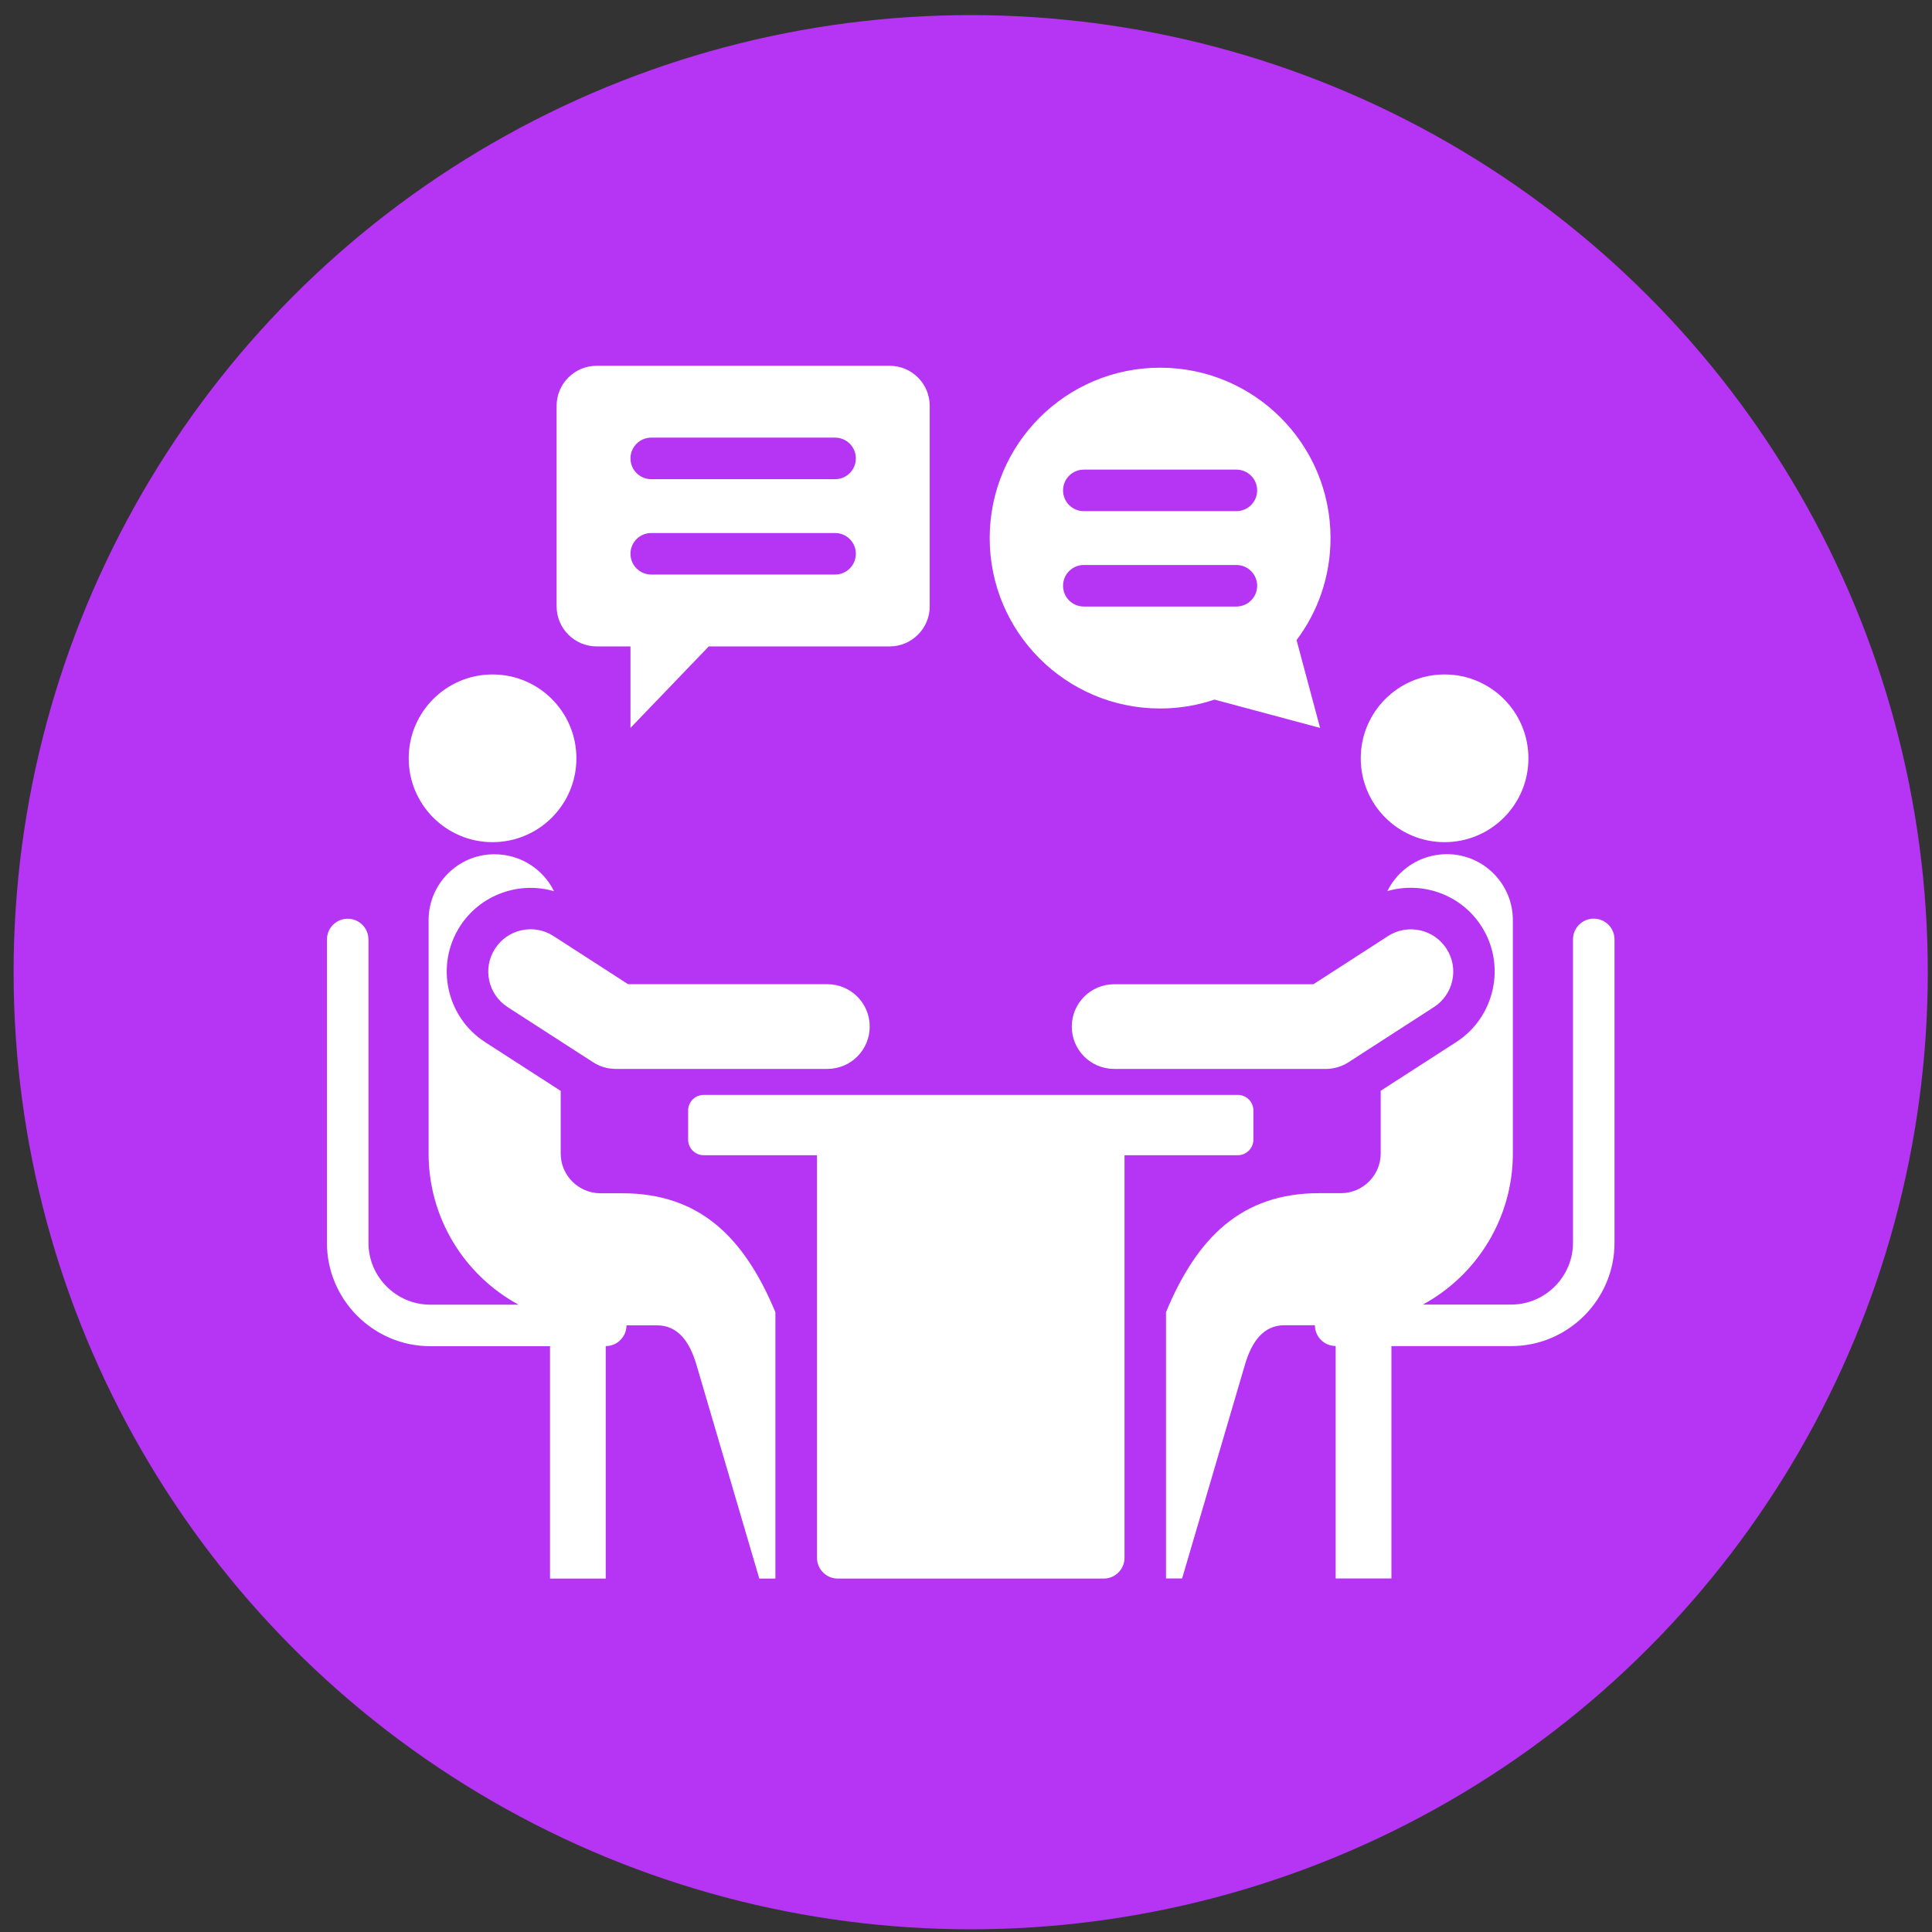 <svg width="81" height="81" viewBox="0 0 81 81" fill="none" xmlns="http://www.w3.org/2000/svg">
<rect x="0" y="0" width="81" height="81" fill="#333333" stroke="none"/>
<circle cx="40.697" cy="40.76" r="40.127" fill="#B634F4"/>
<path fill-rule="evenodd" clip-rule="evenodd" d="M45.439 25.429H51.836C52.317 25.429 52.707 25.039 52.707 24.558C52.707 24.077 52.317 23.688 51.836 23.688H45.439C44.958 23.688 44.569 24.077 44.569 24.558C44.569 25.039 44.958 25.429 45.439 25.429ZM45.439 21.43H51.836C52.317 21.43 52.707 21.041 52.707 20.56C52.707 20.079 52.317 19.689 51.836 19.689H45.439C44.958 19.689 44.569 20.079 44.569 20.56C44.569 21.041 44.958 21.43 45.439 21.43ZM48.639 15.416C52.585 15.416 55.783 18.614 55.783 22.56C55.783 24.164 55.254 25.646 54.359 26.837L55.345 30.518L50.918 29.331C50.202 29.573 49.436 29.704 48.637 29.704C44.693 29.704 41.493 26.504 41.493 22.56C41.493 18.616 44.693 15.416 48.637 15.416H48.639ZM27.304 24.088H35.011C35.492 24.088 35.882 23.698 35.882 23.217C35.882 22.736 35.492 22.347 35.011 22.347H27.304C26.823 22.347 26.433 22.736 26.433 23.217C26.433 23.698 26.823 24.088 27.304 24.088ZM27.304 20.09H35.011C35.492 20.09 35.882 19.7 35.882 19.219C35.882 18.738 35.492 18.348 35.011 18.348H27.304C26.823 18.348 26.433 18.738 26.433 19.219C26.433 19.7 26.823 20.09 27.304 20.09ZM38.979 25.422C38.979 26.347 38.226 27.101 37.301 27.101H29.716L26.433 30.518V27.101H25.014C24.091 27.101 23.336 26.347 23.336 25.422V17.014C23.336 16.089 24.089 15.336 25.014 15.336H37.301C38.226 15.336 38.979 16.089 38.979 17.014V25.422Z" fill="white"/>
<path fill-rule="evenodd" clip-rule="evenodd" d="M23.06 56.436V66.183H25.395V56.436C25.876 56.436 26.266 56.047 26.266 55.565H27.541C28.453 55.565 28.928 56.295 29.202 57.228L31.834 66.183H32.509V55.017C31.209 51.889 29.344 50.028 26.083 50.028H25.171C24.259 50.028 23.508 49.279 23.508 48.367V45.736L20.339 43.692C18.715 42.645 18.239 40.466 19.284 38.838C20.143 37.5 21.771 36.938 23.227 37.365C22.777 36.444 21.826 35.815 20.729 35.815C19.207 35.815 17.969 37.056 17.969 38.577V48.37C17.969 51.021 19.425 53.441 21.741 54.699H18.038C16.615 54.699 15.448 53.532 15.448 52.109V39.389C15.448 38.908 15.059 38.518 14.578 38.518C14.097 38.518 13.707 38.908 13.707 39.389V52.109C13.707 54.492 15.655 56.44 18.038 56.44H23.058L23.06 56.436ZM47.146 48.433V65.312C47.146 65.791 46.754 66.183 46.276 66.183H35.123C34.644 66.183 34.252 65.791 34.252 65.312V48.433H29.503C29.143 48.433 28.85 48.139 28.85 47.78V46.556C28.85 46.197 29.143 45.904 29.503 45.904H51.896C52.255 45.904 52.549 46.197 52.549 46.556V47.78C52.549 48.139 52.255 48.433 51.896 48.433H47.146ZM58.338 56.436H63.358C65.741 56.436 67.689 54.488 67.689 52.105V39.385C67.689 38.904 67.299 38.514 66.818 38.514C66.337 38.514 65.948 38.904 65.948 39.385V52.105C65.948 53.528 64.781 54.695 63.358 54.695H59.655C61.971 53.434 63.427 51.014 63.427 48.365V38.573C63.427 37.051 62.187 35.811 60.665 35.811C59.568 35.811 58.617 36.44 58.166 37.36C59.623 36.936 61.253 37.495 62.11 38.834C63.155 40.46 62.678 42.641 61.055 43.688L57.886 45.731V48.363C57.886 49.275 57.135 50.024 56.225 50.024H55.311C52.05 50.024 50.185 51.887 48.885 55.013V66.179H49.56L52.192 57.224C52.466 56.29 52.943 55.561 53.852 55.561H55.128C55.128 56.042 55.517 56.432 55.998 56.432V66.179H58.336V56.432L58.338 56.436ZM55.581 44.815H46.711C45.729 44.815 44.935 44.021 44.935 43.041C44.935 42.062 45.729 41.265 46.711 41.265H55.065L58.197 39.243C59.022 38.714 60.119 38.954 60.648 39.779C61.177 40.603 60.937 41.698 60.112 42.227L56.538 44.534C56.242 44.726 55.909 44.815 55.581 44.817M60.565 28.277C58.623 28.277 57.05 29.851 57.05 31.793C57.05 33.734 58.623 35.308 60.565 35.308C62.507 35.308 64.08 33.734 64.08 31.793C64.08 29.851 62.507 28.277 60.565 28.277ZM25.818 44.815C25.489 44.815 25.156 44.724 24.86 44.532L21.286 42.225C20.461 41.696 20.222 40.599 20.753 39.776C21.282 38.951 22.379 38.712 23.201 39.241L26.334 41.263H34.687C35.669 41.263 36.463 42.057 36.463 43.039C36.463 44.021 35.669 44.815 34.687 44.815H25.818ZM20.65 28.277C22.592 28.277 24.166 29.851 24.166 31.793C24.166 33.734 22.592 35.308 20.65 35.308C18.709 35.308 17.135 33.734 17.135 31.793C17.135 29.851 18.709 28.277 20.65 28.277Z" fill="white"/>
</svg>
